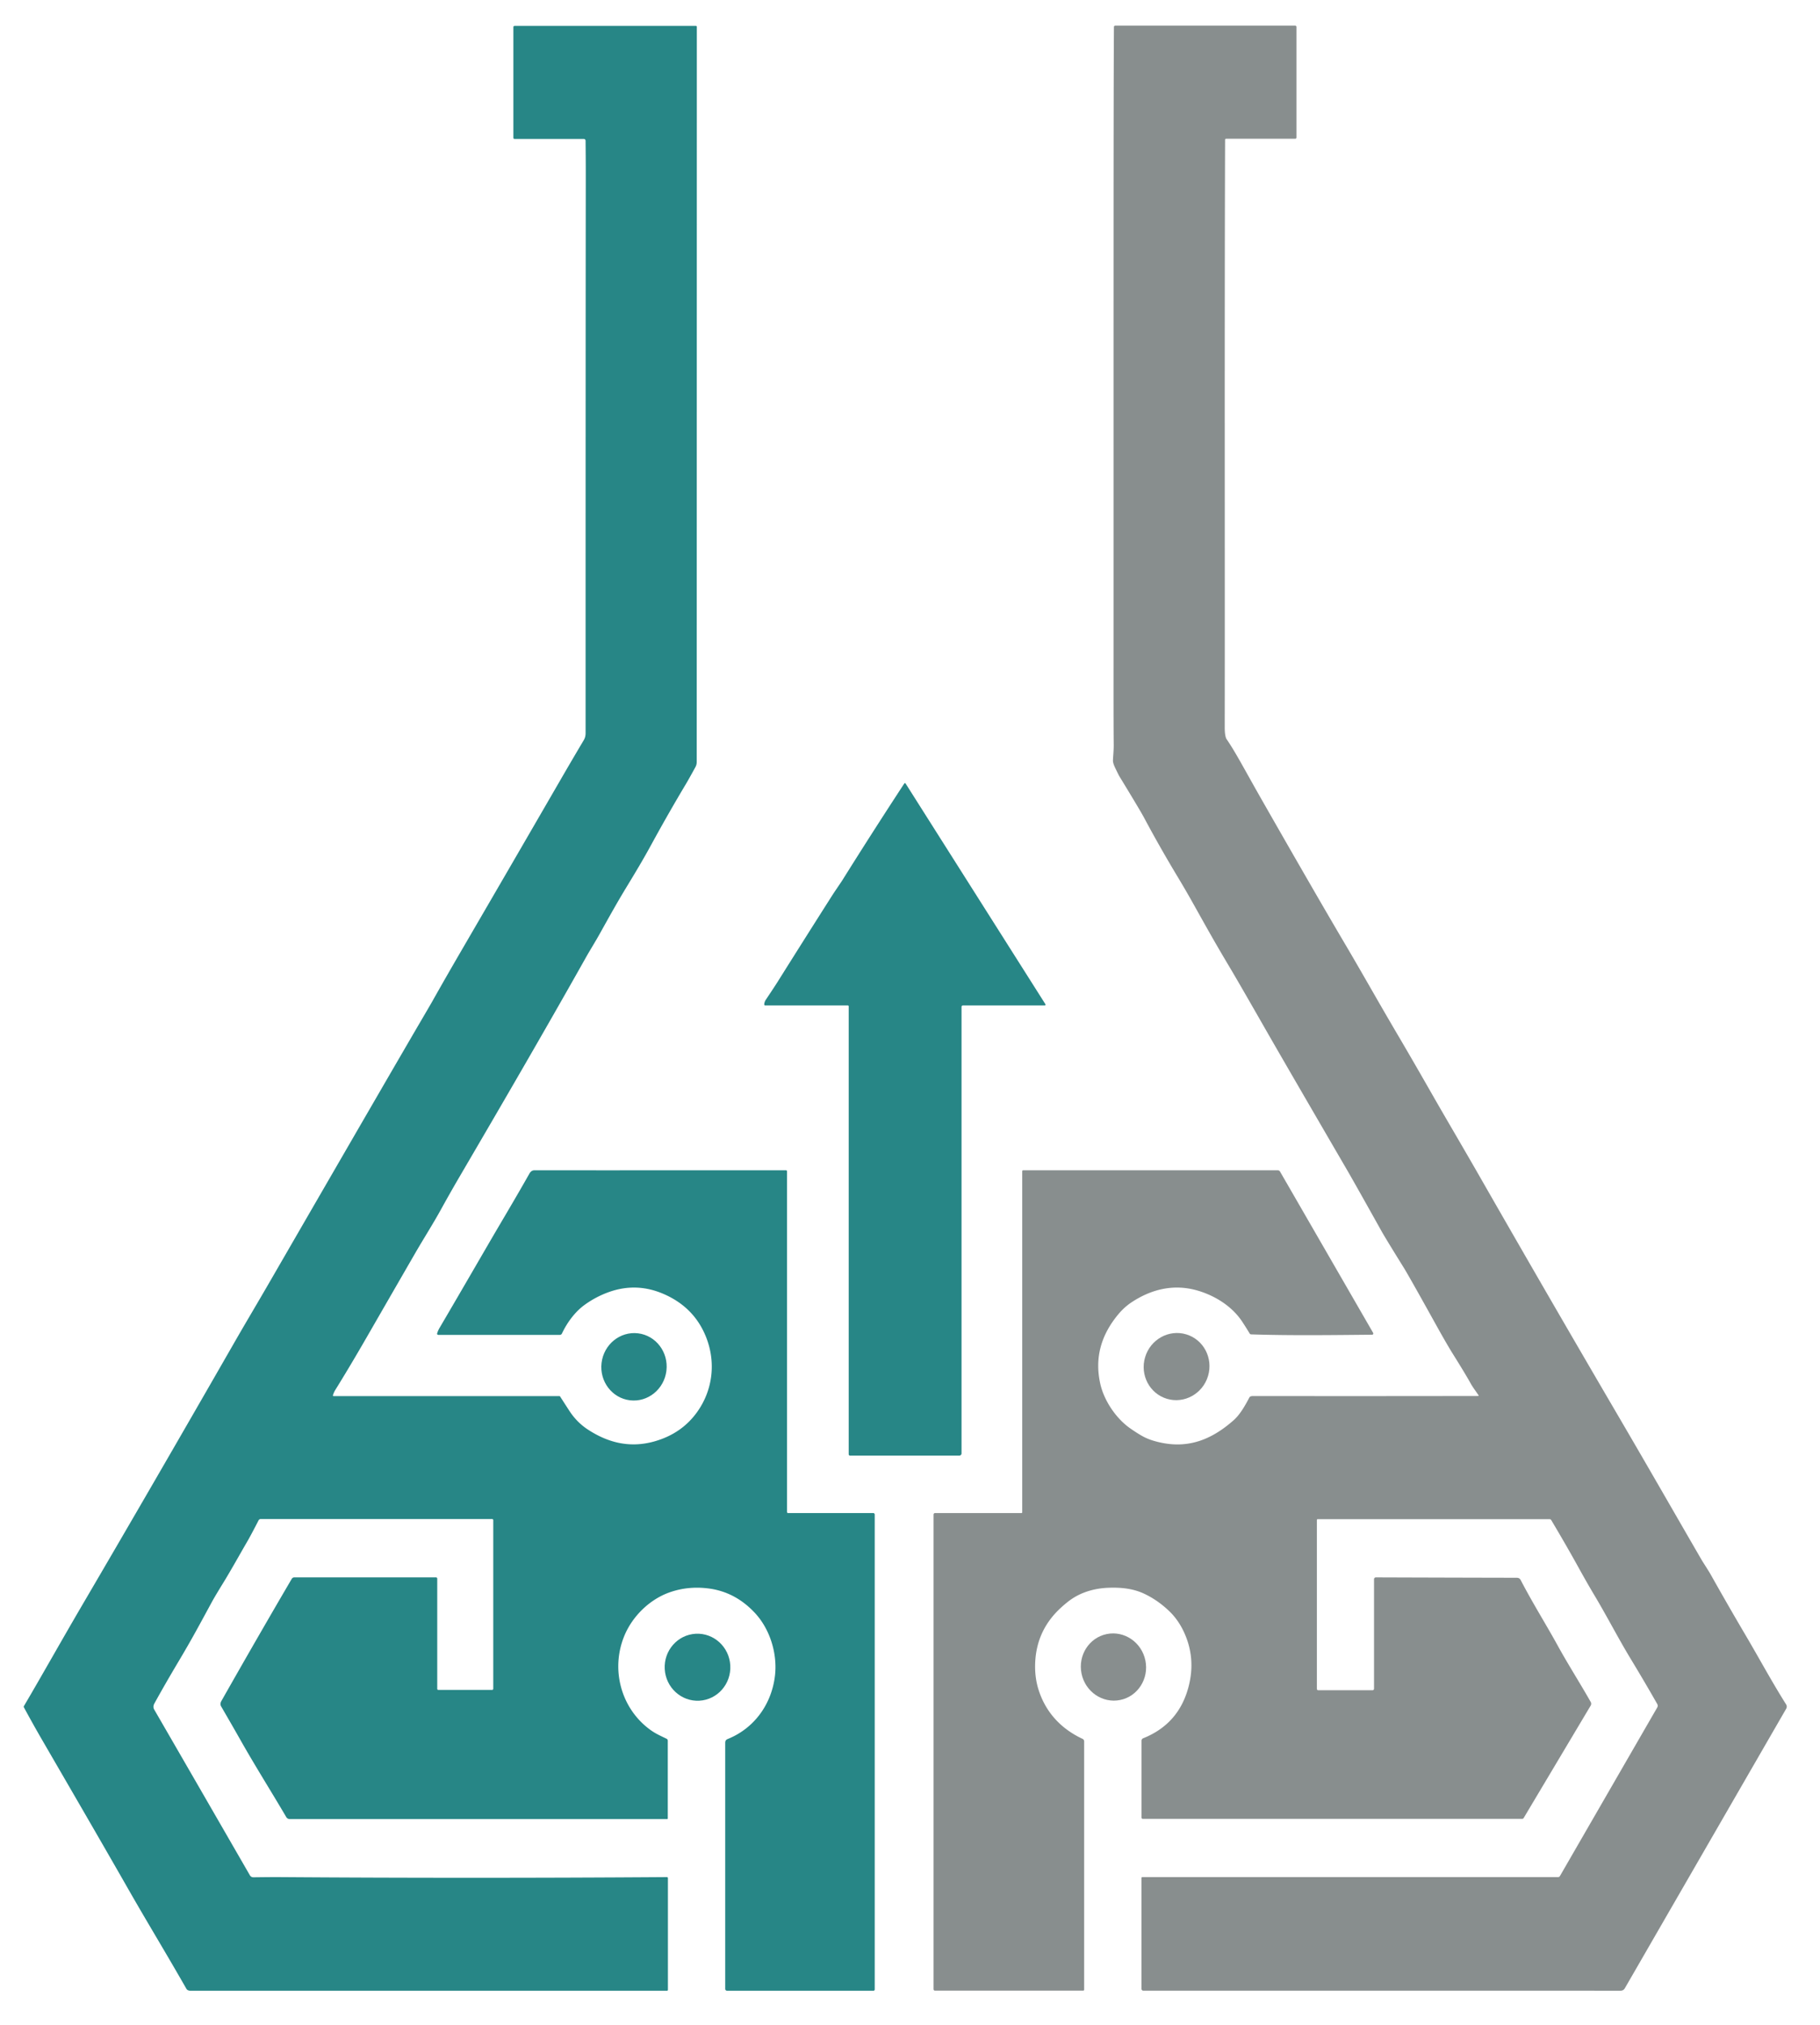 <?xml version="1.0" encoding="UTF-8" standalone="no"?>
<!DOCTYPE svg PUBLIC "-//W3C//DTD SVG 1.1//EN" "http://www.w3.org/Graphics/SVG/1.1/DTD/svg11.dtd">
<svg xmlns="http://www.w3.org/2000/svg" version="1.1" viewBox="0.00 0.00 1681.00 1870.00">
<path fill="#888e8e" d="
  M 1365.39 1289.10
  A 0.35 0.35 0.0 0 0 1365.69 1288.56
  C 1363.08 1284.65 1360.31 1281.05 1358.38 1277.57
  Q 1353.29 1268.43 1342.36 1250.98
  Q 1336.41 1241.49 1326.77 1224.12
  Q 1301.45 1178.49 1296.53 1170.57
  Q 1279.75 1143.57 1275.98 1136.83
  Q 1250.90 1091.94 1244.15 1080.35
  Q 1185.72 979.97 1168.83 950.45
  Q 1143.99 907.00 1135.68 893.07
  C 1120.82 868.15 1114.45 856.50 1101.54 833.47
  Q 1095.07 821.92 1087.72 809.71
  Q 1071.10 782.10 1056.60 754.92
  Q 1053.07 748.30 1033.81 716.73
  Q 1033.08 715.53 1029.85 708.74
  Q 1027.88 704.58 1027.96 702.26
  C 1028.10 698.26 1028.71 692.59 1028.65 687.57
  Q 1028.47 673.03 1028.48 631.75
  C 1028.57 306.53 1028.35 108.03 1028.85 24.91
  A 1.25 1.25 0.0 0 1 1030.10 23.67
  L 1196.25 23.67
  A 1.17 1.17 0.0 0 1 1197.42 24.84
  L 1197.42 127.02
  A 1.09 1.09 0.0 0 1 1196.33 128.11
  L 1132.47 128.11
  A 0.95 0.95 0.0 0 0 1131.52 129.05
  C 1130.92 314.80 1131.40 522.04 1131.19 671.50
  Q 1131.18 678.15 1132.34 681.38
  A 5.53 5.42 -72.3 0 0 1132.99 682.67
  C 1141.73 695.48 1149.32 710.34 1165.45 738.62
  Q 1215.08 825.59 1242.57 872.14
  C 1259.17 900.26 1271.97 923.35 1291.08 955.79
  Q 1304.79 979.07 1323.21 1011.33
  C 1334.89 1031.79 1351.35 1059.66 1366.08 1085.39
  Q 1429.11 1195.51 1493.05 1304.78
  C 1524.01 1357.67 1541.68 1388.73 1570.97 1439.27
  C 1573.56 1443.74 1577.54 1449.51 1580.38 1454.56
  Q 1596.39 1483.06 1612.34 1510.11
  C 1625.08 1531.73 1636.42 1552.84 1649.70 1573.91
  A 3.85 3.84 43.9 0 1 1649.78 1577.87
  Q 1631.47 1609.58 1500.75 1836.00
  Q 1499.43 1838.28 1496.75 1838.28
  Q 1189.17 1838.20 1056.01 1838.27
  A 1.68 1.68 0.0 0 1 1054.33 1836.59
  L 1054.33 1734.11
  A 0.75 0.75 0.0 0 1 1055.08 1733.36
  L 1439.13 1733.36
  A 1.91 1.90 15.0 0 0 1440.78 1732.41
  Q 1520.51 1594.32 1530.60 1576.86
  C 1531.76 1574.85 1530.82 1573.82 1529.63 1571.72
  Q 1519.17 1553.33 1505.64 1530.98
  C 1494.66 1512.85 1484.14 1492.32 1472.47 1472.84
  Q 1466.09 1462.19 1457.62 1446.86
  Q 1446.90 1427.47 1432.79 1403.74
  A 1.86 1.84 74.4 0 0 1431.21 1402.84
  L 1217.08 1402.84
  A 0.78 0.78 0.0 0 0 1216.30 1403.62
  L 1216.30 1559.51
  A 1.33 1.32 -90.0 0 0 1217.62 1560.84
  L 1267.61 1560.84
  A 1.48 1.48 0.0 0 0 1269.09 1559.36
  L 1269.09 1458.28
  A 1.68 1.68 0.0 0 1 1270.77 1456.60
  Q 1344.69 1456.86 1400.78 1456.96
  C 1402.83 1456.96 1403.83 1457.69 1404.69 1459.34
  C 1415.32 1479.88 1428.28 1500.54 1438.58 1519.29
  C 1448.35 1537.08 1458.74 1553.20 1469.21 1571.62
  A 3.39 3.39 0.0 0 1 1469.18 1575.02
  L 1407.32 1678.77
  A 1.65 1.64 -74.5 0 1 1405.91 1679.57
  L 1055.48 1679.57
  A 1.12 1.11 -0.0 0 1 1054.36 1678.46
  L 1054.36 1607.40
  A 2.41 2.40 79.3 0 1 1055.88 1605.16
  Q 1089.27 1591.81 1098.04 1556.57
  Q 1104.27 1531.55 1094.20 1508.59
  Q 1088.75 1496.18 1079.85 1487.69
  Q 1069.16 1477.48 1056.64 1471.62
  C 1046.38 1466.82 1035.01 1465.73 1023.53 1466.20
  C 1012.11 1466.68 1000.94 1469.55 991.24 1475.65
  Q 986.25 1478.79 979.91 1484.59
  Q 957.80 1504.81 956.17 1534.36
  Q 955.39 1548.51 959.37 1560.80
  C 966.05 1581.45 980.14 1596.50 999.91 1605.73
  A 2.51 2.49 12.7 0 1 1001.35 1607.99
  L 1001.35 1837.33
  A 0.87 0.87 0.0 0 1 1000.48 1838.20
  L 863.51 1838.20
  A 1.26 1.26 0.0 0 1 862.25 1836.94
  L 862.25 1398.60
  A 1.41 1.41 0.0 0 1 863.66 1397.19
  L 943.57 1397.19
  A 0.58 0.58 0.0 0 0 944.15 1396.61
  L 944.15 1081.49
  A 0.79 0.79 0.0 0 1 944.94 1080.70
  L 1180.23 1080.70
  A 2.36 2.36 0.0 0 1 1182.28 1081.89
  Q 1264.51 1224.32 1268.06 1230.45
  Q 1268.36 1230.96 1268.40 1231.34
  A 1.06 1.04 -3.6 0 1 1267.35 1232.51
  C 1231.18 1232.84 1192.72 1233.40 1155.56 1232.20
  A 1.61 1.61 0.0 0 1 1154.23 1231.41
  Q 1151.06 1226.12 1147.32 1220.44
  C 1138.08 1206.40 1122.36 1196.43 1105.82 1191.67
  C 1084.30 1185.47 1063.56 1190.33 1045.01 1202.67
  Q 1038.24 1207.18 1032.60 1214.01
  C 1017.03 1232.88 1010.93 1253.76 1016.22 1277.71
  C 1019.67 1293.31 1030.75 1309.81 1043.88 1318.98
  Q 1051.84 1324.53 1056.99 1327.13
  Q 1063.63 1330.48 1073.55 1332.43
  C 1099.39 1337.52 1120.22 1328.39 1139.32 1311.57
  C 1145.32 1306.28 1149.98 1298.07 1153.94 1290.48
  C 1154.65 1289.12 1156.58 1289.16 1158.11 1289.16
  Q 1276.16 1289.27 1365.39 1289.10
  Z"
/>
<path fill="#278686" d="
  M 307.51 1288.47
  A 0.58 0.58 0.0 0 0 308.07 1289.21
  L 516.67 1289.21
  A 0.79 0.78 -15.8 0 1 517.34 1289.58
  Q 517.99 1290.63 525.83 1302.73
  Q 532.74 1313.38 542.94 1320.06
  C 561.94 1332.52 582.28 1337.36 604.68 1330.96
  Q 629.86 1323.76 644.14 1303.56
  C 658.32 1283.50 661.38 1258.09 652.19 1234.82
  Q 641.19 1206.98 612.54 1194.73
  Q 587.72 1184.12 562.46 1193.10
  Q 550.61 1197.32 540.25 1204.74
  C 531.24 1211.19 523.91 1221.07 519.00 1231.45
  A 2.14 2.11 12.4 0 1 517.07 1232.67
  L 404.78 1232.67
  A 1.07 1.06 8.0 0 1 403.75 1231.32
  Q 404.46 1228.81 406.06 1226.09
  Q 417.60 1206.52 450.61 1149.64
  C 463.89 1126.77 475.27 1108.01 488.97 1083.75
  Q 490.74 1080.62 493.75 1080.68
  Q 496.14 1080.72 726.02 1080.70
  A 0.91 0.90 -0.0 0 1 726.93 1081.60
  L 726.93 1396.27
  A 0.92 0.91 90.0 0 0 727.84 1397.19
  L 806.50 1397.19
  A 1.42 1.42 0.0 0 1 807.92 1398.61
  L 807.92 1837.14
  A 1.17 1.16 -0.0 0 1 806.75 1838.30
  L 671.48 1838.30
  A 1.65 1.64 -0.0 0 1 669.83 1836.66
  Q 669.83 1714.26 669.83 1609.75
  C 669.83 1607.47 670.27 1606.62 672.46 1605.72
  C 696.95 1595.73 712.77 1573.40 715.80 1547.26
  C 718.15 1527.01 711.16 1504.30 697.18 1489.36
  Q 679.08 1470.00 654.46 1466.83
  Q 635.85 1464.44 618.99 1470.24
  C 600.27 1476.67 584.18 1492.31 576.62 1510.65
  C 563.84 1541.67 573.58 1578.02 601.06 1597.69
  C 605.83 1601.10 610.66 1603.16 615.69 1605.63
  A 1.97 1.97 0.0 0 1 616.79 1607.40
  L 616.79 1679.24
  A 0.54 0.54 0.0 0 1 616.25 1679.78
  L 267.60 1679.78
  A 3.73 3.72 74.8 0 1 264.39 1677.94
  C 251.14 1655.29 235.76 1631.01 221.83 1606.32
  Q 215.70 1595.46 204.26 1575.77
  Q 202.93 1573.47 204.49 1570.73
  Q 237.94 1511.73 269.45 1457.97
  A 2.79 2.79 0.0 0 1 271.86 1456.59
  L 402.70 1456.59
  A 1.16 1.15 -90.0 0 1 403.85 1457.75
  L 403.85 1559.50
  A 1.02 1.02 0.0 0 0 404.87 1560.52
  L 454.49 1560.52
  A 1.10 1.10 0.0 0 0 455.59 1559.42
  L 455.59 1403.77
  A 1.07 1.07 0.0 0 0 454.52 1402.70
  L 240.87 1402.70
  A 2.33 2.31 -76.3 0 0 238.81 1403.96
  Q 231.76 1417.68 228.41 1423.43
  C 221.01 1436.15 213.52 1449.73 206.27 1461.53
  Q 198.46 1474.21 195.82 1479.08
  C 182.82 1502.99 177.27 1513.49 164.75 1534.51
  Q 152.68 1554.77 142.65 1572.93
  Q 140.93 1576.06 142.48 1578.74
  Q 174.60 1634.24 230.83 1731.74
  A 3.61 3.60 74.5 0 0 234.00 1733.54
  Q 251.80 1733.32 256.75 1733.36
  Q 434.68 1734.62 616.00 1733.36
  A 0.90 0.90 0.0 0 1 616.91 1734.26
  L 616.91 1837.48
  A 0.83 0.83 0.0 0 1 616.08 1838.31
  Q 565.01 1838.30 176.00 1838.31
  Q 173.18 1838.31 172.10 1836.41
  C 152.44 1801.99 136.32 1775.70 118.87 1745.14
  C 91.83 1697.77 57.69 1639.12 38.14 1605.37
  Q 30.51 1592.20 22.03 1576.53
  A 1.02 1.01 -43.9 0 1 22.05 1575.52
  C 39.63 1545.64 56.95 1514.61 77.12 1480.20
  Q 140.43 1372.19 216.86 1239.01
  C 225.98 1223.10 237.47 1203.85 248.41 1184.93
  Q 364.51 984.14 389.79 941.00
  Q 397.74 927.44 399.14 924.95
  Q 411.27 903.37 426.77 876.75
  Q 472.20 798.73 517.75 720.02
  Q 528.29 701.80 539.20 683.45
  C 540.40 681.43 540.87 679.31 540.87 676.75
  Q 540.85 319.13 541.04 166.00
  Q 541.06 149.98 540.85 129.92
  A 1.62 1.62 0.0 0 0 539.23 128.31
  L 475.24 128.31
  A 1.07 1.07 0.0 0 1 474.17 127.24
  L 474.17 25.06
  A 1.17 1.17 0.0 0 1 475.34 23.89
  L 642.72 23.89
  A 0.89 0.89 0.0 0 1 643.61 24.78
  Q 643.53 610.84 643.51 703.50
  Q 643.51 706.17 642.31 708.34
  Q 636.12 719.65 633.70 723.68
  Q 617.17 751.34 601.68 779.73
  C 593.92 793.95 587.53 804.57 578.37 819.65
  C 569.81 833.75 563.42 845.31 553.75 862.62
  C 549.90 869.53 544.98 877.35 540.98 884.47
  C 503.57 951.03 463.87 1019.25 424.50 1086.54
  Q 415.87 1101.29 407.35 1116.75
  C 399.93 1130.24 391.64 1143.15 383.82 1156.65
  Q 372.10 1176.91 337.76 1236.50
  Q 323.46 1261.30 309.83 1283.31
  Q 308.24 1285.87 307.51 1288.47
  Z"
/>
<path fill="#278686" d="
  M 783.88 929.28
  A 0.81 0.81 0.0 0 0 783.07 928.47
  L 706.80 928.47
  A 0.94 0.93 1.7 0 1 705.86 927.48
  Q 706.01 925.16 707.38 923.12
  Q 715.26 911.39 718.49 906.23
  Q 742.89 867.34 767.85 828.11
  Q 770.14 824.50 773.01 820.30
  Q 777.23 814.10 778.22 812.53
  Q 804.83 769.94 835.23 723.49
  A 0.71 0.71 0.0 0 1 836.42 723.50
  L 965.55 927.29
  A 0.77 0.77 0.0 0 1 964.90 928.47
  L 889.39 928.47
  A 1.29 1.29 0.0 0 0 888.10 929.76
  L 888.10 1342.10
  A 2.04 2.04 0.0 0 1 886.06 1344.14
  L 785.10 1344.14
  A 1.22 1.21 -0.0 0 1 783.88 1342.93
  L 783.88 929.28
  Z"
/>
<ellipse fill="#278686" cx="0.00" cy="0.00" transform="translate(585.57,1262.15) rotate(-83.2)" rx="31.15" ry="30.17"/>
<ellipse fill="#888e8e" cx="0.00" cy="0.00" transform="translate(1086.72,1261.94) rotate(-73.3)" rx="31.06" ry="30.33"/>
<ellipse fill="#888e8e" cx="0.00" cy="0.00" transform="translate(1028.42,1539.38) rotate(-101.5)" rx="31.07" ry="30.10"/>
<ellipse fill="#278686" cx="0.00" cy="0.00" transform="translate(644.24,1539.57) rotate(-93.2)" rx="30.96" ry="30.32"/>
</svg>
